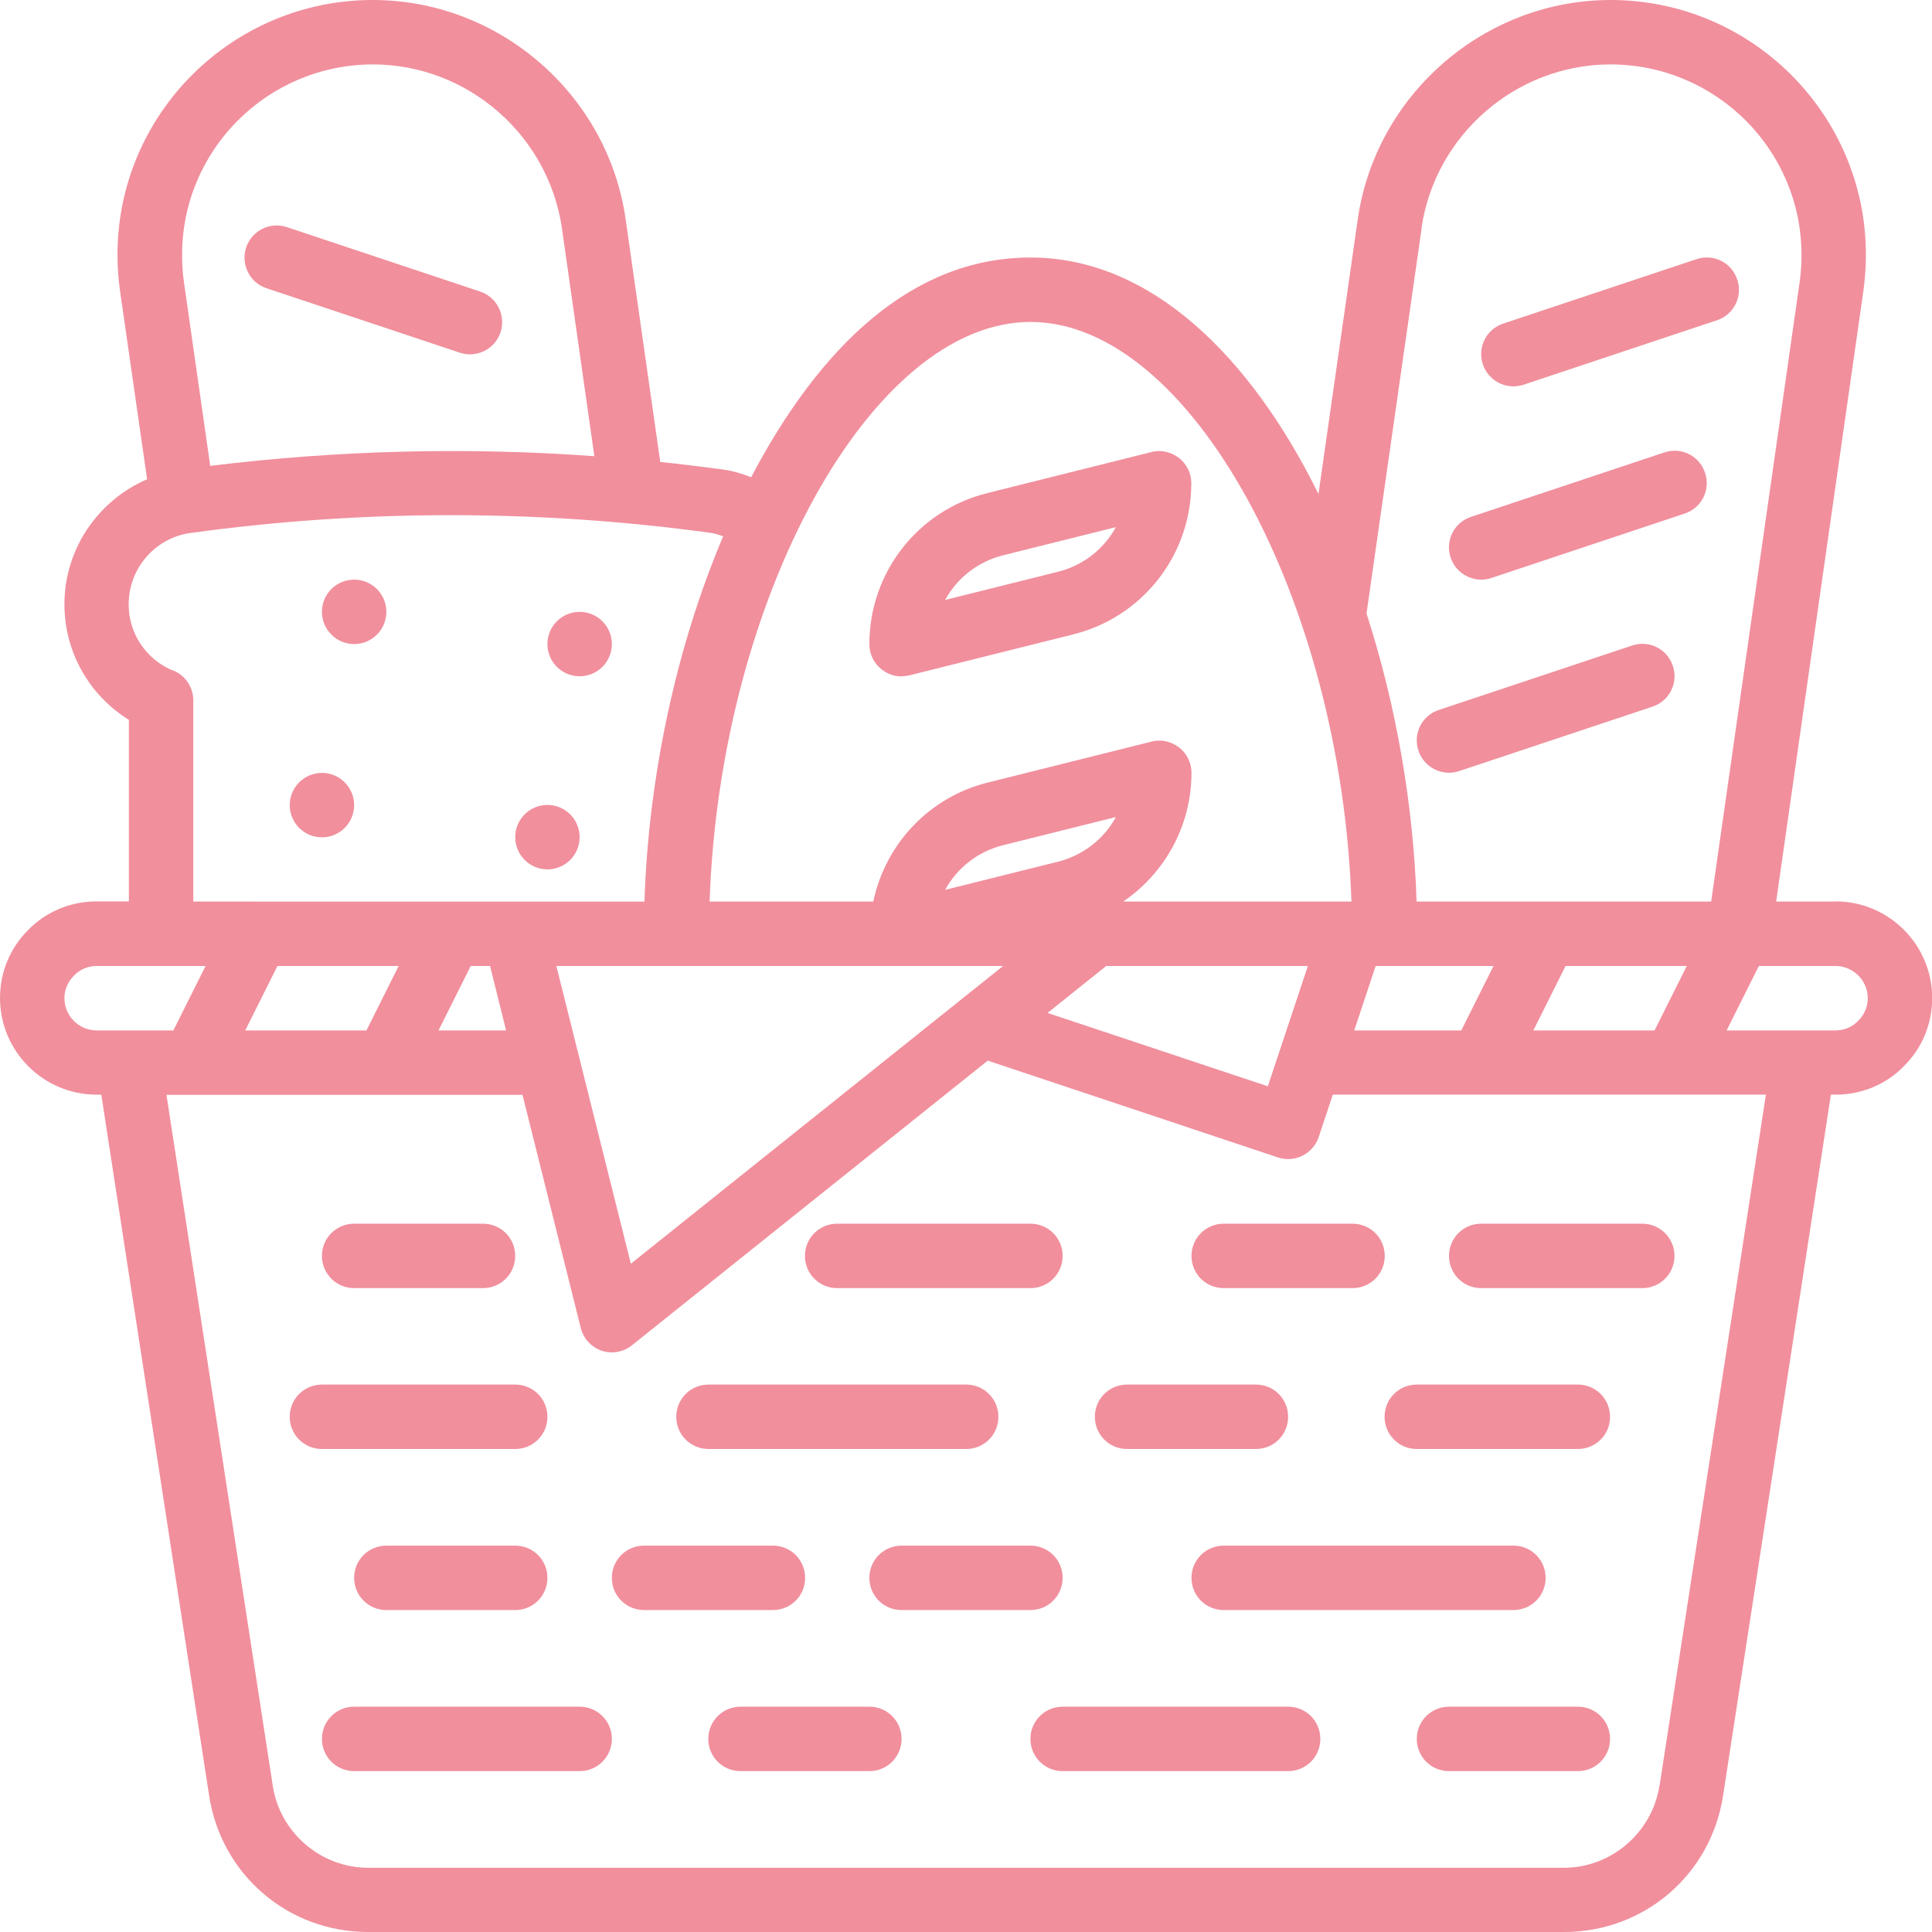 <?xml version="1.0" encoding="UTF-8"?>
<svg id="_レイヤー_2" data-name="レイヤー 2" xmlns="http://www.w3.org/2000/svg" viewBox="0 0 103.76 103.76">
  <defs>
    <style>
      .cls-1 {
        fill: #f18f9d;
      }
    </style>
  </defs>
  <g id="layout">
    <g id="Outline">
      <circle class="cls-1" cx="19.02" cy="32.86" r="1.73"/>
      <circle class="cls-1" cx="31.13" cy="34.59" r="1.73"/>
      <circle class="cls-1" cx="29.4" cy="44.96" r="1.73"/>
      <circle class="cls-1" cx="17.29" cy="43.24" r="1.73"/>
      <path class="cls-1" d="M98.58,48.42h-3.19l4.68-32.76c.09-.64.14-1.29.14-1.98,0-7.54-6.15-13.68-13.71-13.68-6.77,0-12.61,5.06-13.58,11.77l-2.11,14.76c-3.68-7.46-9.06-12.7-15.46-12.7s-11.34,4.83-15.01,11.8c-.56-.22-1.13-.38-1.71-.44-1.05-.14-2.11-.27-3.17-.38l-1.86-13.04c-.96-6.71-6.8-11.77-13.58-11.77C12.46,0,6.31,6.14,6.31,13.68c0,.7.05,1.34.14,1.97l1.45,10.09c-2.62,1.13-4.44,3.73-4.44,6.71,0,2.57,1.33,4.89,3.46,6.21v9.75h-1.73c-1.4,0-2.71.55-3.65,1.51-.99.97-1.54,2.28-1.54,3.68,0,2.86,2.33,5.19,5.19,5.19h.25l5.79,37.64c.65,4.25,4.24,7.33,8.54,7.33h64.23c4.3,0,7.89-3.08,8.54-7.33l5.79-37.64h.25c1.4,0,2.71-.55,3.65-1.51.99-.97,1.54-2.28,1.54-3.68,0-2.86-2.33-5.19-5.19-5.19ZM82.35,55.34l1.73-3.46h6.51l-1.73,3.46h-6.51ZM72.73,55.34l1.15-3.46h6.33l-1.73,3.46h-5.76ZM13.17,55.34l1.73-3.46h6.51l-1.73,3.46h-6.51ZM25.28,51.88h1.04l.86,3.46h-3.63l1.73-3.46ZM29.89,51.88h23.98l-19.99,15.99-4-15.99ZM56.81,46.28l-6.05,1.51c.64-1.17,1.75-2.06,3.12-2.4l6.05-1.51c-.64,1.17-1.75,2.06-3.12,2.4ZM59.41,51.88h10.83l-2.15,6.46-11.83-3.94,3.15-2.52ZM76.34,12.27c.72-5.02,5.09-8.81,10.15-8.81,5.66,0,10.26,4.59,10.26,10.22,0,.53-.03,1.01-.1,1.48l-4.75,33.26h-15.82c-.17-5.24-1.11-10.59-2.69-15.47l2.96-20.69ZM55.34,17.29c8.58,0,16.69,14.9,17.24,31.13h-12.26c2.24-1.52,3.67-4.08,3.67-6.92,0-.53-.25-1.04-.67-1.36s-.97-.45-1.48-.31l-8.8,2.2c-3.16.79-5.49,3.31-6.14,6.39h-8.79c.55-16.23,8.66-31.13,17.24-31.13ZM20.03,3.46c5.07,0,9.43,3.79,10.15,8.81l1.74,12.23c-6.88-.5-13.79-.32-20.63.52l-1.41-9.86c-.07-.47-.1-.95-.1-1.48,0-5.64,4.6-10.22,10.26-10.22ZM9.3,36.02c-1.45-.6-2.39-1.99-2.39-3.56,0-1.94,1.43-3.59,3.35-3.84,9.25-1.27,18.64-1.27,27.92,0,.22.03.44.11.66.18-2.5,5.89-4.01,12.85-4.23,19.62H10.38v-10.81c0-.7-.42-1.33-1.07-1.6ZM3.46,53.61c0-.46.18-.89.53-1.23.31-.32.74-.5,1.2-.5h5.85l-1.73,3.46h-4.12c-.95,0-1.73-.78-1.73-1.73ZM89.12,95.91c-.39,2.51-2.59,4.4-5.12,4.4H19.77c-2.54,0-4.74-1.89-5.12-4.4l-5.71-37.11h19.12l3.13,12.52c.14.57.57,1.03,1.12,1.22.18.06.37.09.55.09.39,0,.77-.13,1.08-.38l19.11-15.29s.01,0,.02.01l15.56,5.19c.18.06.37.09.55.09.72,0,1.4-.46,1.64-1.18l.76-2.28h23.26l-5.71,37.11ZM99.78,54.84c-.31.32-.74.5-1.2.5h-5.85l1.73-3.46h4.12c.95,0,1.73.78,1.73,1.73,0,.46-.18.89-.53,1.23Z"/>
      <path class="cls-1" d="M19.02,69.18h6.92c.96,0,1.73-.77,1.73-1.73s-.77-1.73-1.73-1.73h-6.92c-.96,0-1.73.77-1.73,1.73s.77,1.73,1.73,1.73Z"/>
      <path class="cls-1" d="M27.67,77.82c.96,0,1.73-.77,1.73-1.73s-.77-1.73-1.73-1.73h-10.38c-.96,0-1.73.77-1.73,1.73s.77,1.73,1.73,1.73h10.38Z"/>
      <path class="cls-1" d="M65.72,69.18h6.92c.96,0,1.73-.77,1.73-1.73s-.77-1.73-1.73-1.73h-6.92c-.96,0-1.73.77-1.73,1.73s.77,1.73,1.73,1.73Z"/>
      <path class="cls-1" d="M60.53,77.82h6.92c.96,0,1.73-.77,1.73-1.73s-.77-1.73-1.73-1.73h-6.92c-.96,0-1.73.77-1.73,1.73s.77,1.73,1.73,1.73Z"/>
      <path class="cls-1" d="M84.74,74.36h-8.65c-.96,0-1.73.77-1.73,1.73s.77,1.73,1.73,1.73h8.65c.96,0,1.73-.77,1.73-1.73s-.77-1.73-1.73-1.73Z"/>
      <path class="cls-1" d="M88.2,65.72h-8.65c-.96,0-1.73.77-1.73,1.73s.77,1.73,1.73,1.73h8.65c.96,0,1.73-.77,1.73-1.73s-.77-1.73-1.73-1.73Z"/>
      <path class="cls-1" d="M27.67,83.01h-6.92c-.96,0-1.73.77-1.73,1.73s.77,1.73,1.73,1.73h6.92c.96,0,1.73-.77,1.73-1.73s-.77-1.73-1.73-1.73Z"/>
      <path class="cls-1" d="M43.24,84.74c0-.96-.77-1.73-1.73-1.73h-6.92c-.96,0-1.73.77-1.73,1.73s.77,1.73,1.73,1.73h6.92c.96,0,1.73-.77,1.73-1.73Z"/>
      <path class="cls-1" d="M57.07,84.74c0-.96-.77-1.73-1.73-1.73h-6.92c-.96,0-1.73.77-1.73,1.73s.77,1.73,1.73,1.73h6.92c.96,0,1.73-.77,1.73-1.73Z"/>
      <path class="cls-1" d="M63.99,84.74c0,.96.77,1.73,1.73,1.73h15.56c.96,0,1.73-.77,1.73-1.73s-.77-1.73-1.73-1.73h-15.56c-.96,0-1.73.77-1.73,1.73Z"/>
      <path class="cls-1" d="M31.13,91.66h-12.11c-.96,0-1.73.77-1.73,1.73s.77,1.73,1.73,1.73h12.11c.96,0,1.73-.77,1.73-1.73s-.77-1.73-1.73-1.73Z"/>
      <path class="cls-1" d="M69.18,91.66h-12.11c-.96,0-1.73.77-1.73,1.73s.77,1.73,1.73,1.73h12.11c.96,0,1.73-.77,1.73-1.73s-.77-1.73-1.73-1.73Z"/>
      <path class="cls-1" d="M46.69,91.66h-6.92c-.96,0-1.73.77-1.73,1.73s.77,1.73,1.73,1.73h6.92c.96,0,1.73-.77,1.73-1.73s-.77-1.73-1.73-1.73Z"/>
      <path class="cls-1" d="M84.74,91.66h-6.92c-.96,0-1.73.77-1.73,1.73s.77,1.73,1.73,1.73h6.92c.96,0,1.73-.77,1.73-1.73s-.77-1.73-1.73-1.73Z"/>
      <path class="cls-1" d="M44.96,69.18h10.38c.96,0,1.73-.77,1.73-1.73s-.77-1.73-1.73-1.73h-10.38c-.96,0-1.73.77-1.73,1.73s.77,1.73,1.73,1.73Z"/>
      <path class="cls-1" d="M38.05,77.82h13.84c.96,0,1.73-.77,1.73-1.73s-.77-1.73-1.73-1.73h-13.84c-.96,0-1.73.77-1.73,1.73s.77,1.73,1.73,1.73Z"/>
      <path class="cls-1" d="M48.42,36.32c.14,0,.28-.02.42-.05l8.8-2.2c3.73-.93,6.34-4.27,6.34-8.12,0-.53-.25-1.04-.67-1.36s-.97-.45-1.48-.31l-8.8,2.2c-3.74.93-6.34,4.27-6.34,8.12,0,.53.25,1.04.67,1.36.31.24.68.37,1.06.37ZM53.88,29.82l6.05-1.51c-.64,1.17-1.75,2.06-3.12,2.4l-6.05,1.51c.64-1.17,1.75-2.06,3.12-2.4Z"/>
      <path class="cls-1" d="M81.28,20.75c.18,0,.37-.03.55-.09l10.38-3.46c.91-.3,1.4-1.28,1.09-2.19-.3-.91-1.28-1.4-2.19-1.09l-10.38,3.46c-.91.3-1.4,1.28-1.09,2.19.24.72.92,1.18,1.64,1.18Z"/>
      <path class="cls-1" d="M79.55,31.13c.18,0,.37-.03.55-.09l10.38-3.46c.91-.3,1.4-1.28,1.09-2.19-.3-.91-1.28-1.4-2.19-1.09l-10.38,3.46c-.91.3-1.4,1.28-1.09,2.19.24.72.92,1.18,1.64,1.18Z"/>
      <path class="cls-1" d="M76.18,40.32c.24.72.92,1.18,1.64,1.18.18,0,.37-.03.55-.09l10.38-3.46c.91-.3,1.4-1.28,1.09-2.19-.3-.91-1.28-1.4-2.19-1.09l-10.38,3.46c-.91.3-1.4,1.28-1.09,2.19Z"/>
      <path class="cls-1" d="M14.31,15.48l10.38,3.46c.18.06.37.09.55.09.72,0,1.4-.46,1.64-1.18.3-.91-.19-1.89-1.09-2.19l-10.38-3.46c-.91-.31-1.89.19-2.19,1.09-.3.91.19,1.89,1.09,2.19Z"/>
    </g>
  </g>
</svg>